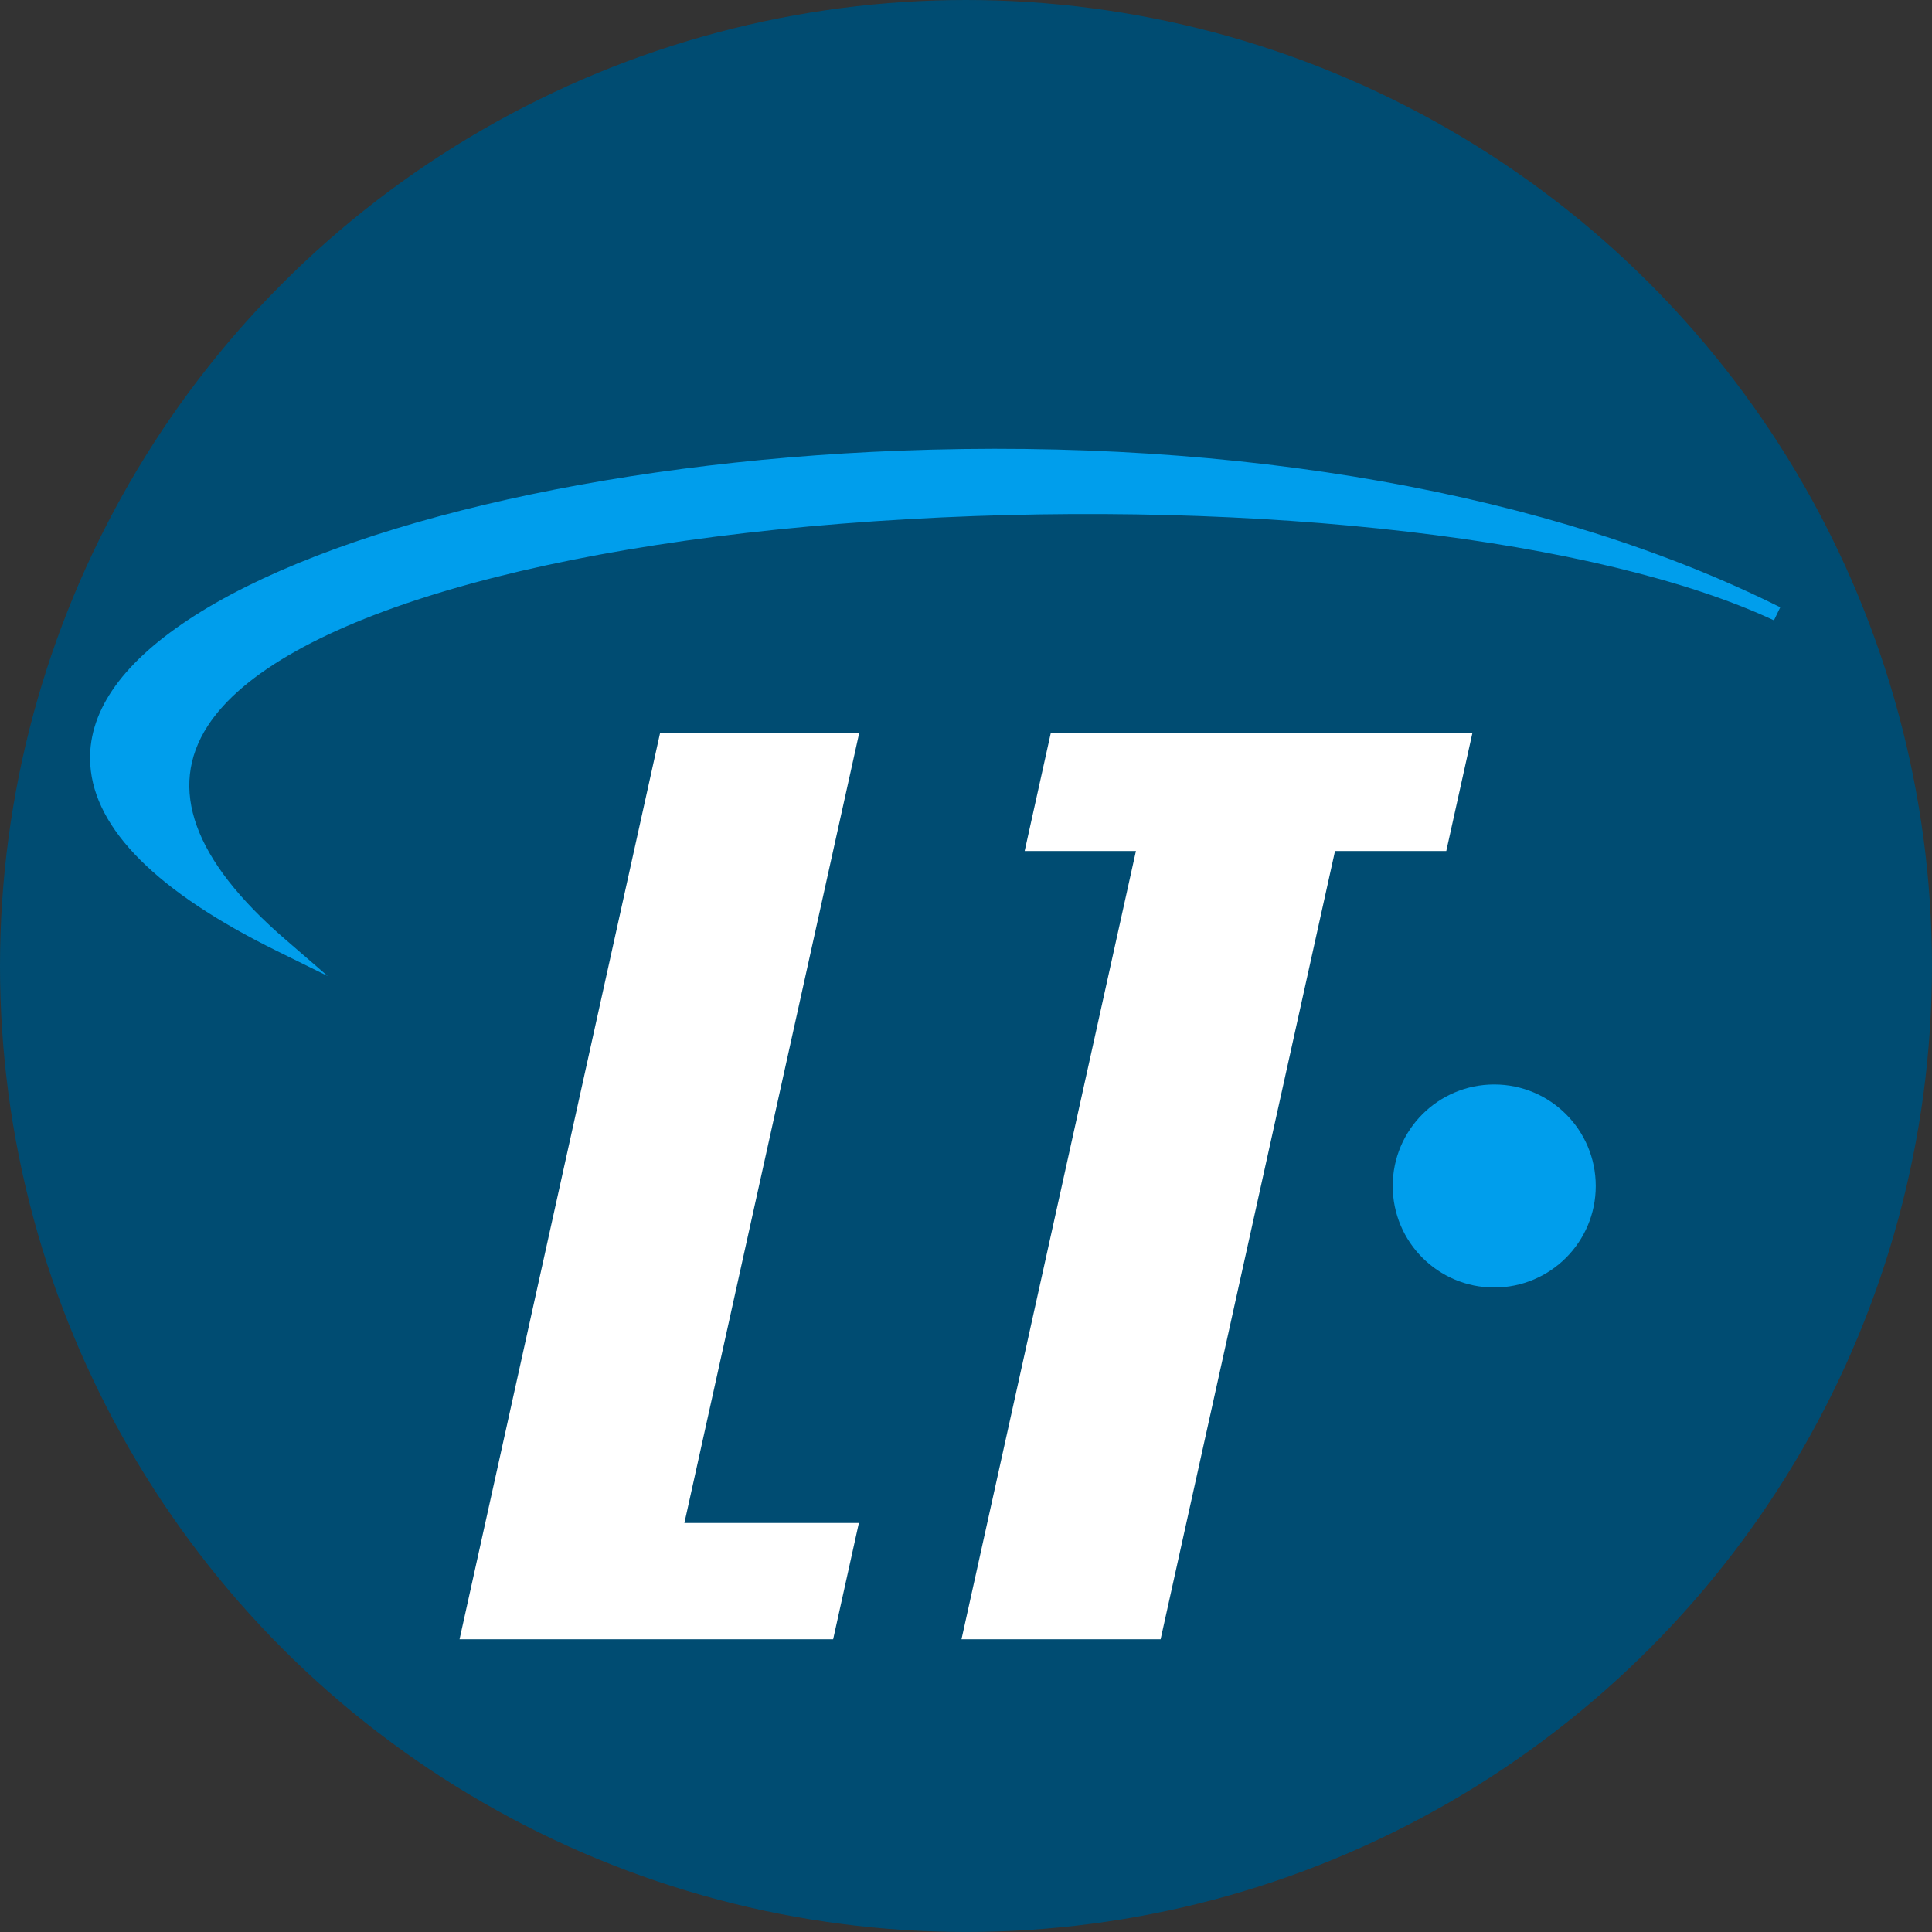 <?xml version="1.0" encoding="utf-8"?>
<!-- Generator: Adobe Illustrator 27.3.1, SVG Export Plug-In . SVG Version: 6.00 Build 0)  -->
<svg version="1.1" id="Layer_1" xmlns="http://www.w3.org/2000/svg" xmlns:xlink="http://www.w3.org/1999/xlink" x="0px" y="0px"
	 viewBox="0 0 566.93 566.93" style="enable-background:new 0 0 566.93 566.93;" xml:space="preserve">
<rect x="0" y="0" width="566.93" height="566.93" fill="#333333" stroke="none"/>
<style type="text/css">
	.st0{fill:#004C72;}
	.st1{fill:#009EEC;}
	.st2{fill:#FFFFFF;}
	.st3{fill-rule:evenodd;clip-rule:evenodd;fill:#009EEC;}
</style>
<circle class="st0" cx="283.46" cy="283.46" r="283.46"/>
<path class="st1" d="M263.96,132.25c-87.71,3.38-167.74,22.43-208.85,49.71c-19.95,13.24-29.58,27.52-28.62,42.44
	c1.22,18.96,19.65,37.35,54.79,54.67l14.87,7.33L83.6,275.55c-26.87-23.23-34.48-44.28-22.63-62.56
	c20.33-31.36,99.14-54.6,205.67-60.66c103.12-5.86,202.78,5.79,253.91,29.7l1.85-3.83C455.37,144.73,363.58,128.41,263.96,132.25z"
	/>
<g>
	<g>
		<polygon class="st2" points="129.55,485.27 190.3,210.77 257.44,210.77 206.13,442.64 257.32,442.64 247.89,485.27 		"/>
		<path class="st0" d="M252.14,215.03l-51.31,231.87l51.2,0l-7.55,34.13H134.85l58.86-266H252.14 M262.73,206.52h-10.59h-58.43
			h-6.83l-1.48,6.67l-58.86,266l-2.29,10.34h10.59h109.63h6.83l1.48-6.67l7.55-34.13l2.29-10.34l-10.59,0l-40.6,0l49.02-221.52
			L262.73,206.52L262.73,206.52z"/>
	</g>
	<g>
		<polygon class="st2" points="276.85,485.27 328.03,253.96 295.38,253.96 304.94,210.77 437.37,210.77 427.82,253.96 
			395.17,253.96 343.99,485.27 		"/>
		<path class="st0" d="M432.08,215.03l-7.68,34.69h-32.65l-51.18,231.31h-58.43l51.19-231.31h-32.65l7.68-34.69H432.08
			 M442.67,206.52h-10.59H308.35h-6.83l-1.48,6.67l-7.68,34.69l-2.29,10.34h10.59h22.06l-48.9,220.97l-2.29,10.34h10.59h58.43h6.83
			l1.48-6.67l49.71-224.64h25.82h6.83l1.48-6.67l7.68-34.69L442.67,206.52L442.67,206.52z"/>
	</g>
</g>
<circle class="st3" cx="438.47" cy="348.02" r="29.79"/>
</svg>
